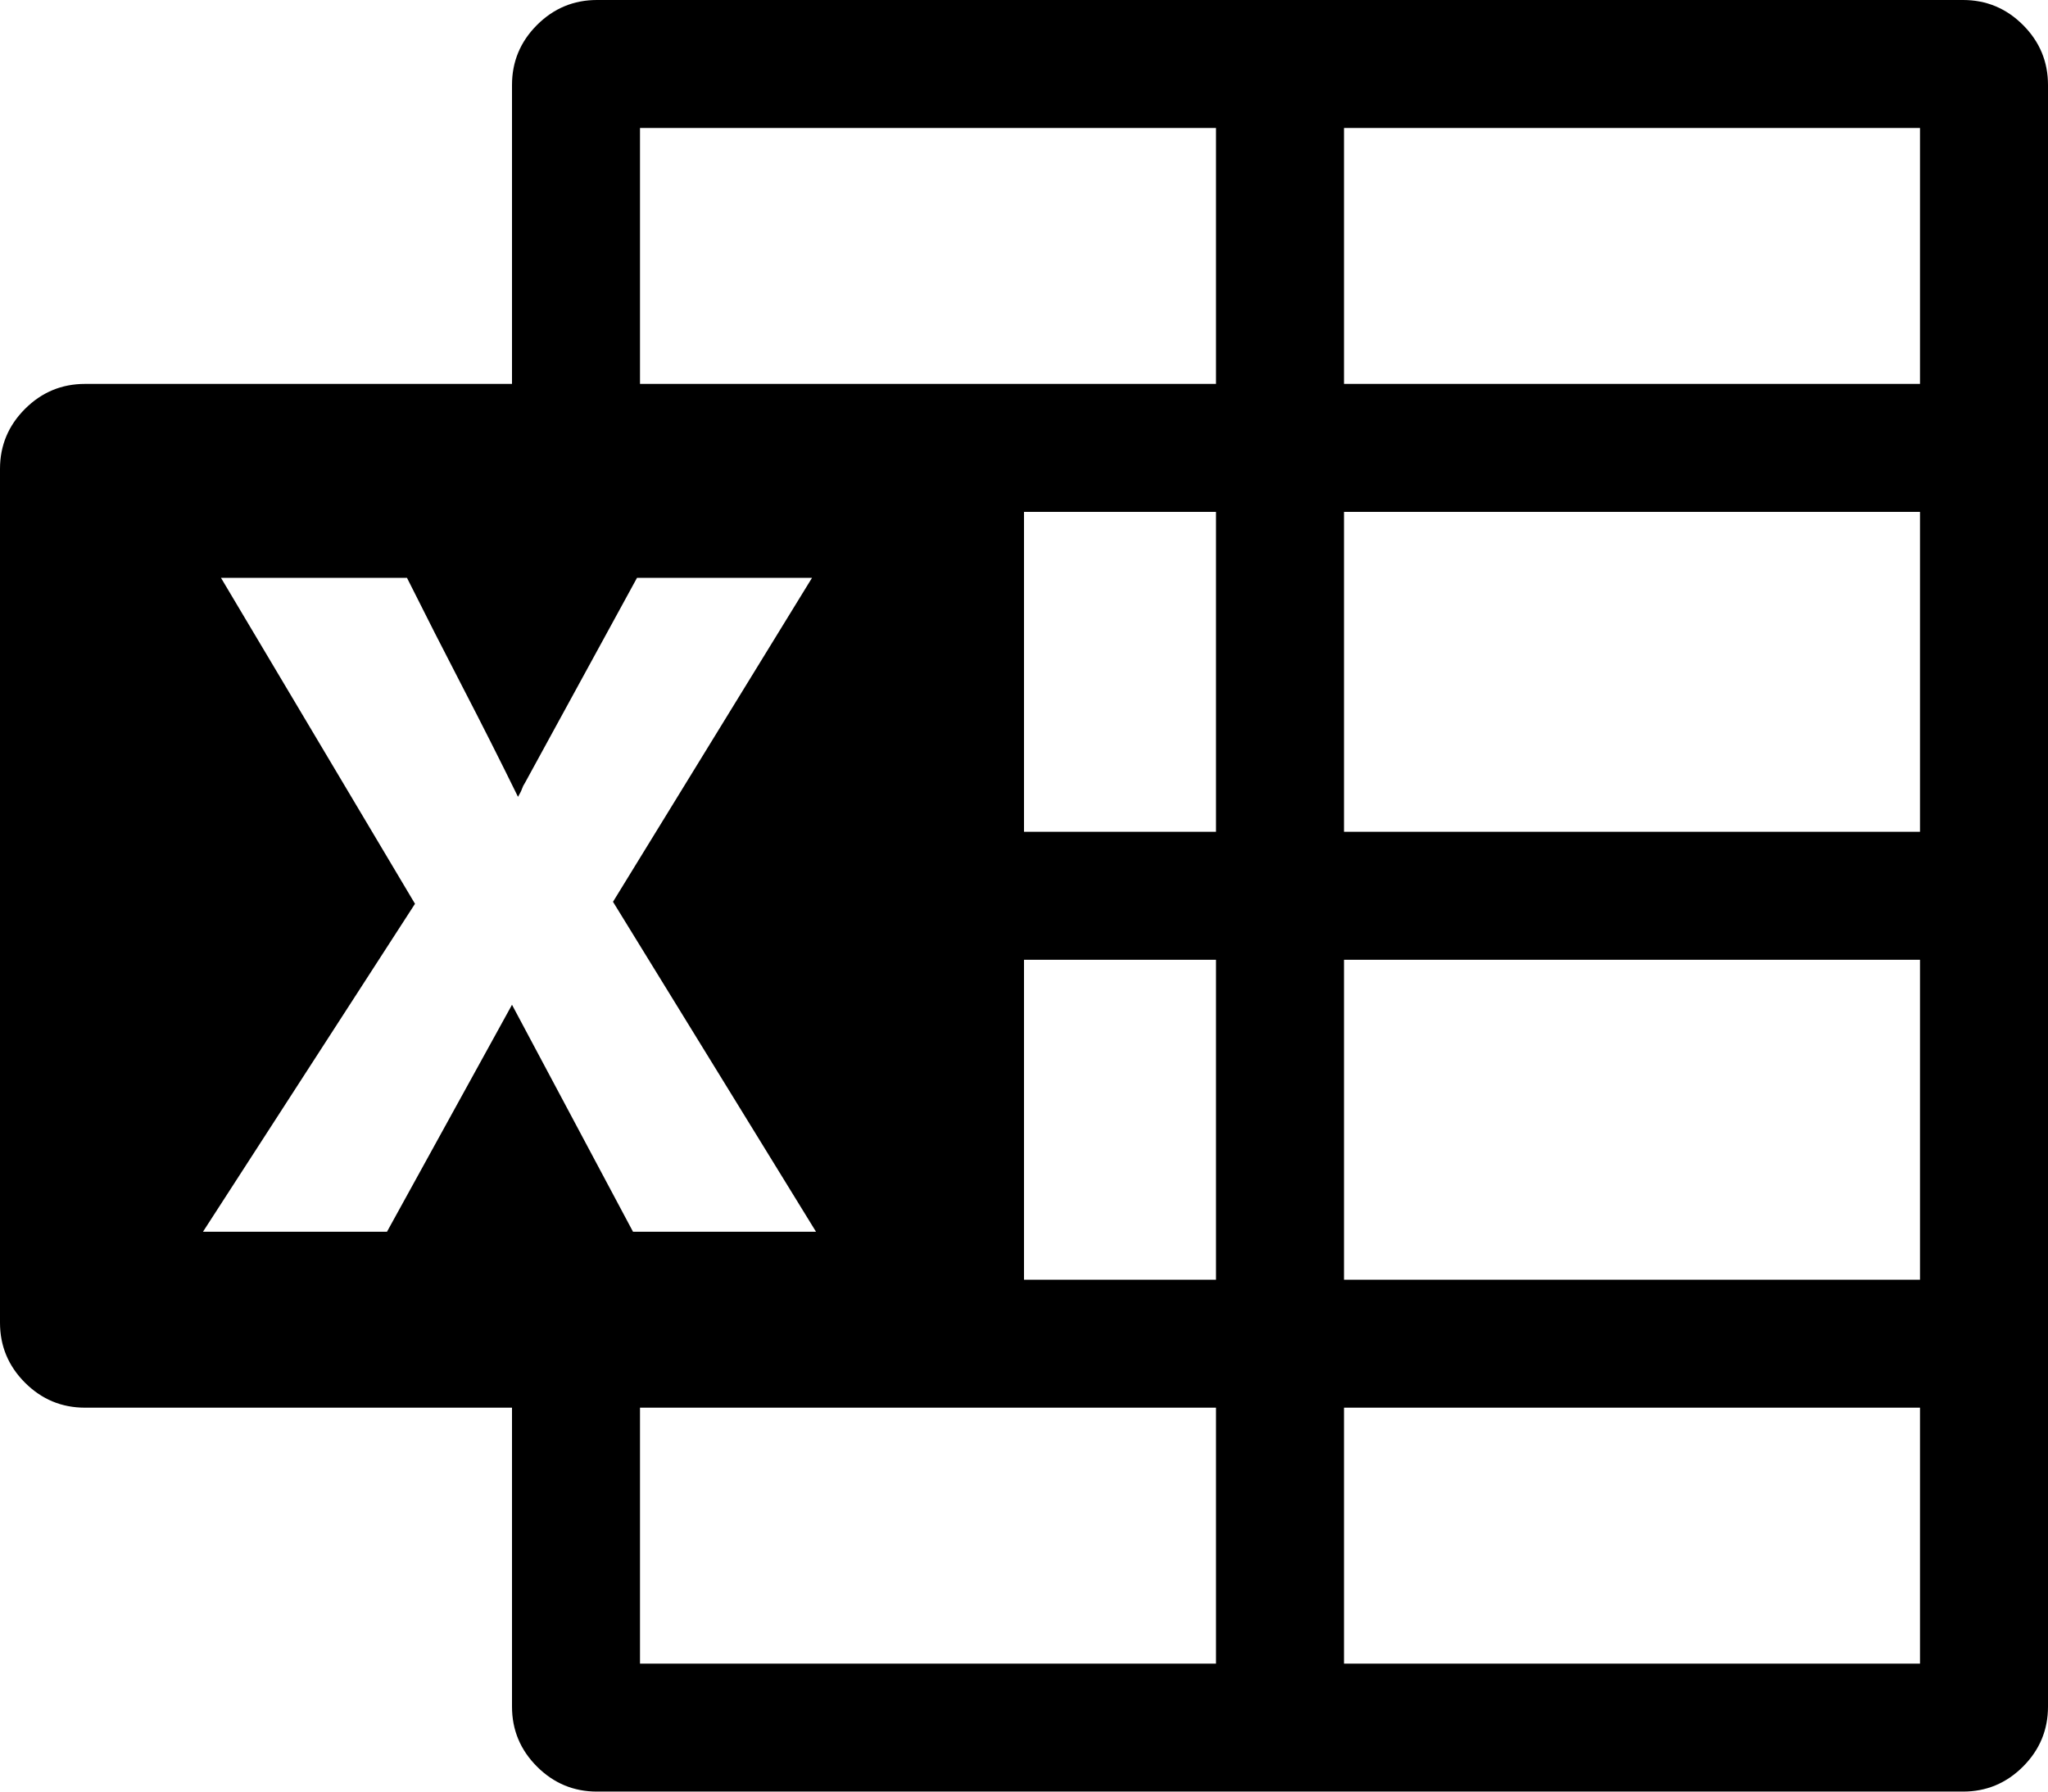 <?xml version="1.0" encoding="UTF-8" standalone="no"?>
<svg
   xmlns:dc="http://purl.org/dc/elements/1.1/"
   xmlns:cc="http://creativecommons.org/ns#"
   xmlns:rdf="http://www.w3.org/1999/02/22-rdf-syntax-ns#"
   xmlns:svg="http://www.w3.org/2000/svg"
   xmlns="http://www.w3.org/2000/svg"
   viewBox="0 0 2048 1792"
   version="1.1"
   id="svg9484"
   width="2048"
   height="1792">
  <defs
     id="defs9488" />
  <path
     d="m 1963,0 q 35,0 60,25 25,25 25,60 v 1622 q 0,35 -25,60 -25,25 -60,25 H 597 q -35,0 -60,-25 -25,-25 -25,-60 V 1408 H 85 Q 50,1408 25,1383 0,1358 0,1323 V 469 Q 0,434 25,409 50,384 85,384 H 512 V 85 Q 512,50 537,25 562,0 597,0 Z M 512,1005 633,1232 H 816 L 613,902 812,578 H 637 L 525,783 q -2,3 -3,6 -1,3 -4,8 Q 491,742 463,688 435,634 407,578 H 221 l 194,326 -212,328 h 184 z m 704,659 V 1408 H 640 v 256 z m 0,-384 V 960 h -192 v 320 z m 0,-448 V 512 h -192 v 320 z m 0,-448 V 128 H 640 v 256 z m 704,1280 v -256 h -576 v 256 z m 0,-384 V 960 h -576 v 320 z m 0,-448 V 512 h -576 v 320 z m 0,-448 V 128 h -576 v 256 z"
     id="path9482" />
</svg>
